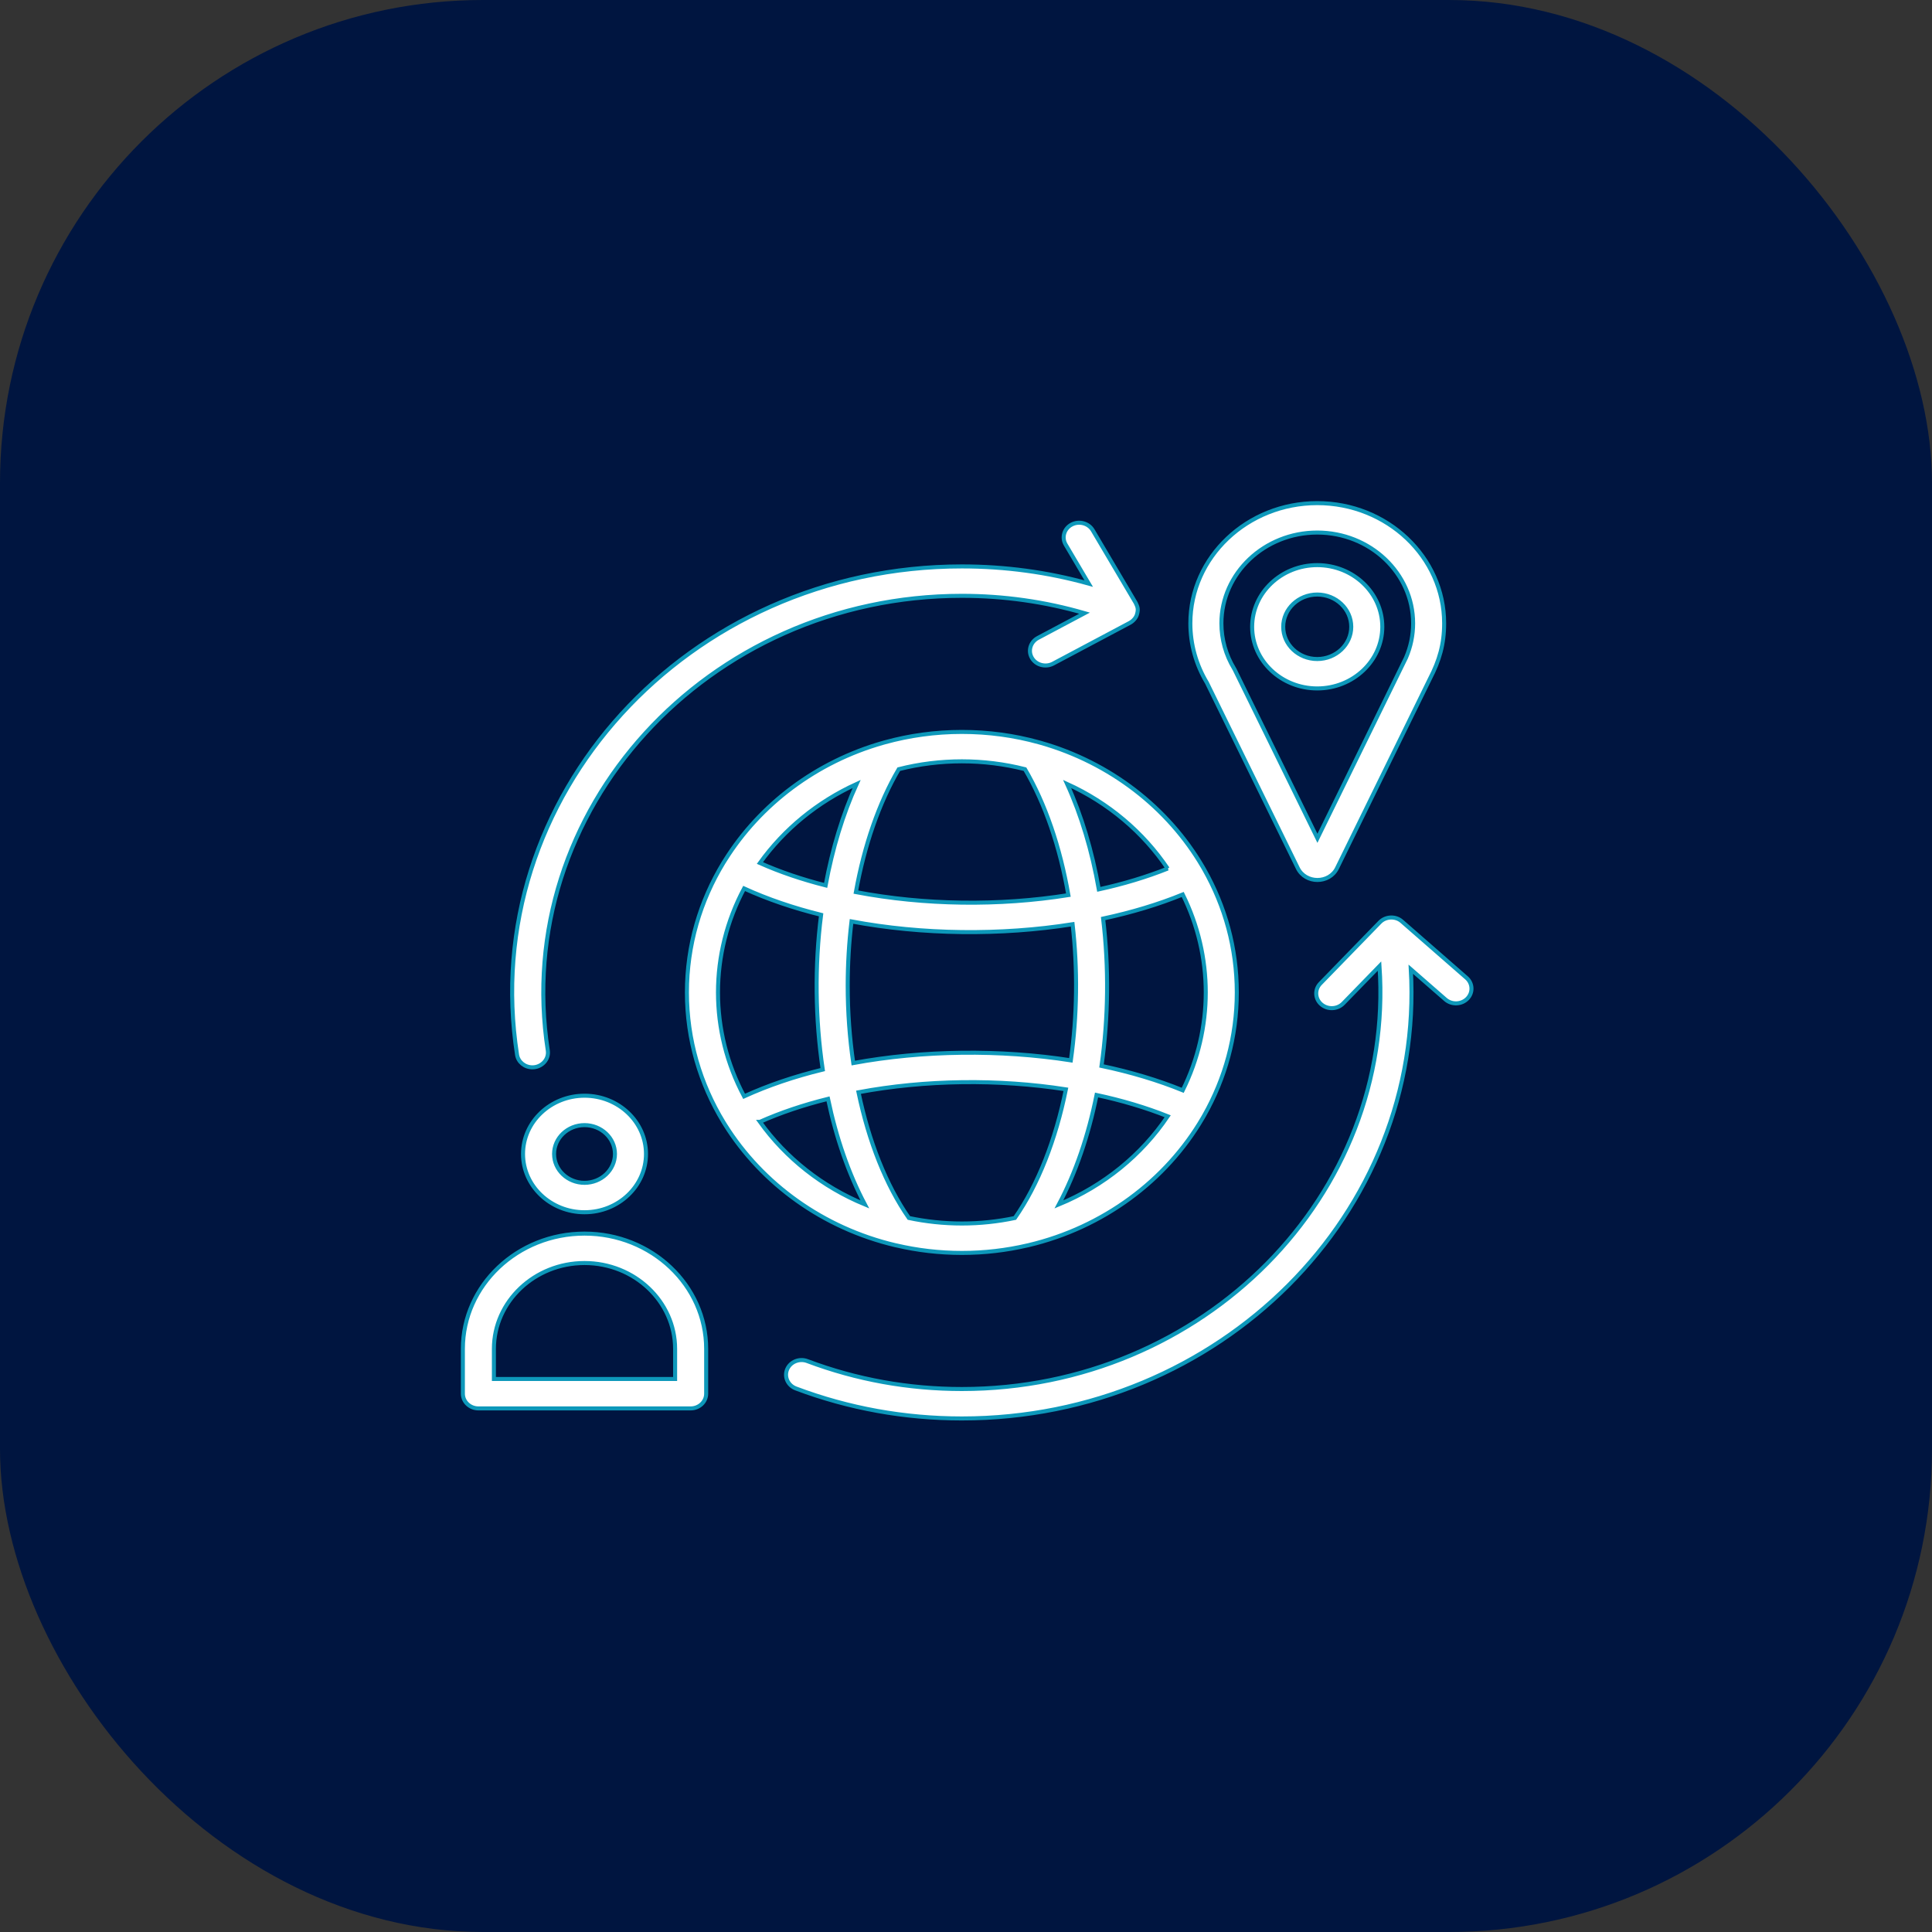 <svg width="96" height="96" viewBox="0 0 96 96" fill="none" xmlns="http://www.w3.org/2000/svg">
<rect x="0" y="0" width="96" height="96" fill="#333333" stroke="none"/>
<rect width="96" height="96" rx="24" fill="#001540"/>
<path fill-rule="evenodd" clip-rule="evenodd" d="M72.913 49.62C72.624 49.917 72.136 49.936 71.823 49.663L70.102 48.161C70.806 60.29 60.616 70.482 47.794 70.482C44.946 70.482 42.17 69.98 39.545 68.991C39.149 68.841 38.956 68.416 39.113 68.041C39.27 67.666 39.719 67.483 40.114 67.632C42.559 68.553 45.142 69.02 47.794 69.02C59.785 69.02 69.328 59.401 68.547 48.004L66.743 49.859C66.453 50.157 65.964 50.174 65.652 49.902C65.338 49.628 65.318 49.165 65.607 48.869L68.566 45.825C68.856 45.526 69.355 45.514 69.654 45.781C69.655 45.782 69.656 45.783 69.657 45.783L72.868 48.587C73.182 48.86 73.202 49.323 72.913 49.62ZM25.692 52.41C25.749 52.775 26.078 53.035 26.455 53.035C26.92 53.035 27.287 52.638 27.22 52.199C25.379 40.28 35.129 29.606 47.794 29.606C49.882 29.606 51.925 29.897 53.892 30.468L51.572 31.7C51.201 31.898 51.068 32.344 51.276 32.695C51.487 33.051 51.959 33.17 52.327 32.975L56.136 30.952C56.3 30.863 56.445 30.704 56.495 30.533C56.58 30.242 56.514 30.142 56.433 29.959L54.297 26.347C54.088 25.996 53.618 25.87 53.246 26.067C52.875 26.264 52.744 26.71 52.952 27.061L54.098 28.999C52.06 28.431 49.948 28.145 47.795 28.145C34.142 28.145 23.706 39.619 25.692 52.41ZM65.453 29.542C66.385 29.542 67.143 30.261 67.143 31.145C67.143 32.029 66.385 32.747 65.453 32.747C64.52 32.747 63.762 32.028 63.762 31.145C63.762 30.262 64.521 29.542 65.453 29.542ZM65.453 34.208C67.235 34.208 68.686 32.834 68.686 31.145C68.686 29.456 67.235 28.081 65.453 28.081C63.67 28.081 62.219 29.456 62.219 31.145C62.219 32.834 63.67 34.208 65.453 34.208ZM65.453 26.462C62.827 26.462 60.691 28.486 60.691 30.974C60.691 31.765 60.909 32.543 61.323 33.224C61.334 33.242 61.345 33.261 61.354 33.28L65.462 41.655L69.862 32.684C70.097 32.141 70.217 31.565 70.217 30.974C70.217 28.485 68.081 26.462 65.454 26.462L65.453 26.462ZM64.487 43.137C64.872 43.922 66.052 43.922 66.436 43.137L71.058 33.713C71.52 32.823 71.759 32.01 71.759 30.974C71.759 27.68 68.93 25 65.453 25C61.976 25 59.148 27.68 59.148 30.974C59.148 32.01 59.432 33.029 59.97 33.924L64.487 43.137ZM30.557 57.34C30.557 58.13 29.879 58.774 29.044 58.774C28.21 58.774 27.532 58.131 27.532 57.34C27.532 56.549 28.21 55.907 29.044 55.907C29.878 55.907 30.557 56.55 30.557 57.34ZM25.989 57.34C25.989 58.936 27.36 60.236 29.045 60.236C30.73 60.236 32.099 58.936 32.099 57.34C32.099 55.743 30.73 54.445 29.045 54.445C27.36 54.445 25.989 55.744 25.989 57.34ZM33.546 68.52H24.542V67.025C24.542 64.673 26.562 62.759 29.044 62.759C31.526 62.759 33.546 64.673 33.546 67.025L33.546 68.52ZM29.045 61.297C25.711 61.297 23 63.866 23 67.025V69.251C23 69.654 23.346 69.983 23.772 69.983H34.318C34.744 69.983 35.089 69.654 35.089 69.251V67.025C35.089 63.866 32.378 61.297 29.045 61.297ZM36.974 44.147C35.245 47.388 35.243 51.236 36.974 54.477C38.157 53.937 39.471 53.49 40.882 53.147C40.509 50.648 40.478 47.986 40.8 45.457C39.42 45.116 38.134 44.677 36.974 44.147ZM42.565 38.956C41.883 40.453 41.363 42.164 41.025 43.995C39.846 43.696 38.746 43.322 37.759 42.882C38.961 41.204 40.62 39.841 42.565 38.956ZM50.931 38.22C51.938 39.935 52.675 42.097 53.087 44.477C49.65 45.026 45.928 44.977 42.528 44.328C42.946 42.006 43.673 39.9 44.659 38.22C46.706 37.7 48.884 37.7 50.931 38.22ZM58.023 43.158C56.972 43.578 55.824 43.925 54.6 44.192C54.265 42.286 53.732 40.507 53.025 38.955C55.076 39.888 56.808 41.353 58.022 43.158L58.023 43.158ZM58.77 54.177C60.295 51.1 60.295 47.524 58.77 44.446C57.563 44.939 56.231 45.34 54.813 45.644C55.102 48.059 55.073 50.577 54.734 52.965C56.181 53.269 57.54 53.676 58.77 54.177ZM52.615 59.847C54.845 58.927 56.727 57.391 58.023 55.466C56.94 55.035 55.752 54.679 54.487 54.409C54.082 56.427 53.448 58.275 52.615 59.847ZM42.122 48.979C42.122 50.291 42.218 51.583 42.399 52.823C45.861 52.185 49.697 52.141 53.21 52.688C53.524 50.472 53.552 48.158 53.297 45.924C49.729 46.49 45.824 46.445 42.311 45.785C42.187 46.824 42.122 47.894 42.122 48.979ZM45.162 60.521C46.011 60.7 46.891 60.795 47.796 60.795C48.701 60.795 49.58 60.7 50.429 60.521C51.585 58.864 52.457 56.636 52.964 54.129C49.609 53.607 45.976 53.654 42.658 54.273C43.169 56.72 44.028 58.895 45.162 60.521ZM37.76 55.743C39.046 57.538 40.854 58.972 42.975 59.847C42.169 58.324 41.551 56.544 41.144 54.601C39.921 54.905 38.779 55.289 37.761 55.743H37.76ZM44.488 61.873C44.505 61.877 44.52 61.881 44.537 61.883C45.581 62.127 46.672 62.257 47.795 62.257C48.918 62.257 50.01 62.127 51.054 61.883C51.071 61.88 51.086 61.877 51.101 61.873C54.824 60.993 57.948 58.661 59.761 55.552L59.842 55.411C60.87 53.593 61.456 51.516 61.456 49.313C61.456 47.109 60.871 45.032 59.842 43.214L59.761 43.073C58.047 40.136 55.166 37.893 51.712 36.911C51.681 36.901 51.65 36.892 51.618 36.885C50.404 36.548 49.122 36.369 47.794 36.369C46.467 36.369 45.185 36.55 43.97 36.885C43.939 36.892 43.907 36.901 43.877 36.911C40.557 37.854 37.765 39.965 36.032 42.737L35.951 42.865C34.794 44.765 34.133 46.967 34.133 49.313C34.133 51.658 34.794 53.86 35.951 55.759L36.034 55.893C37.872 58.83 40.901 61.025 44.487 61.873H44.488Z" fill="white" stroke="#0D98BA" stroke-width="0.2"/>
</svg>
